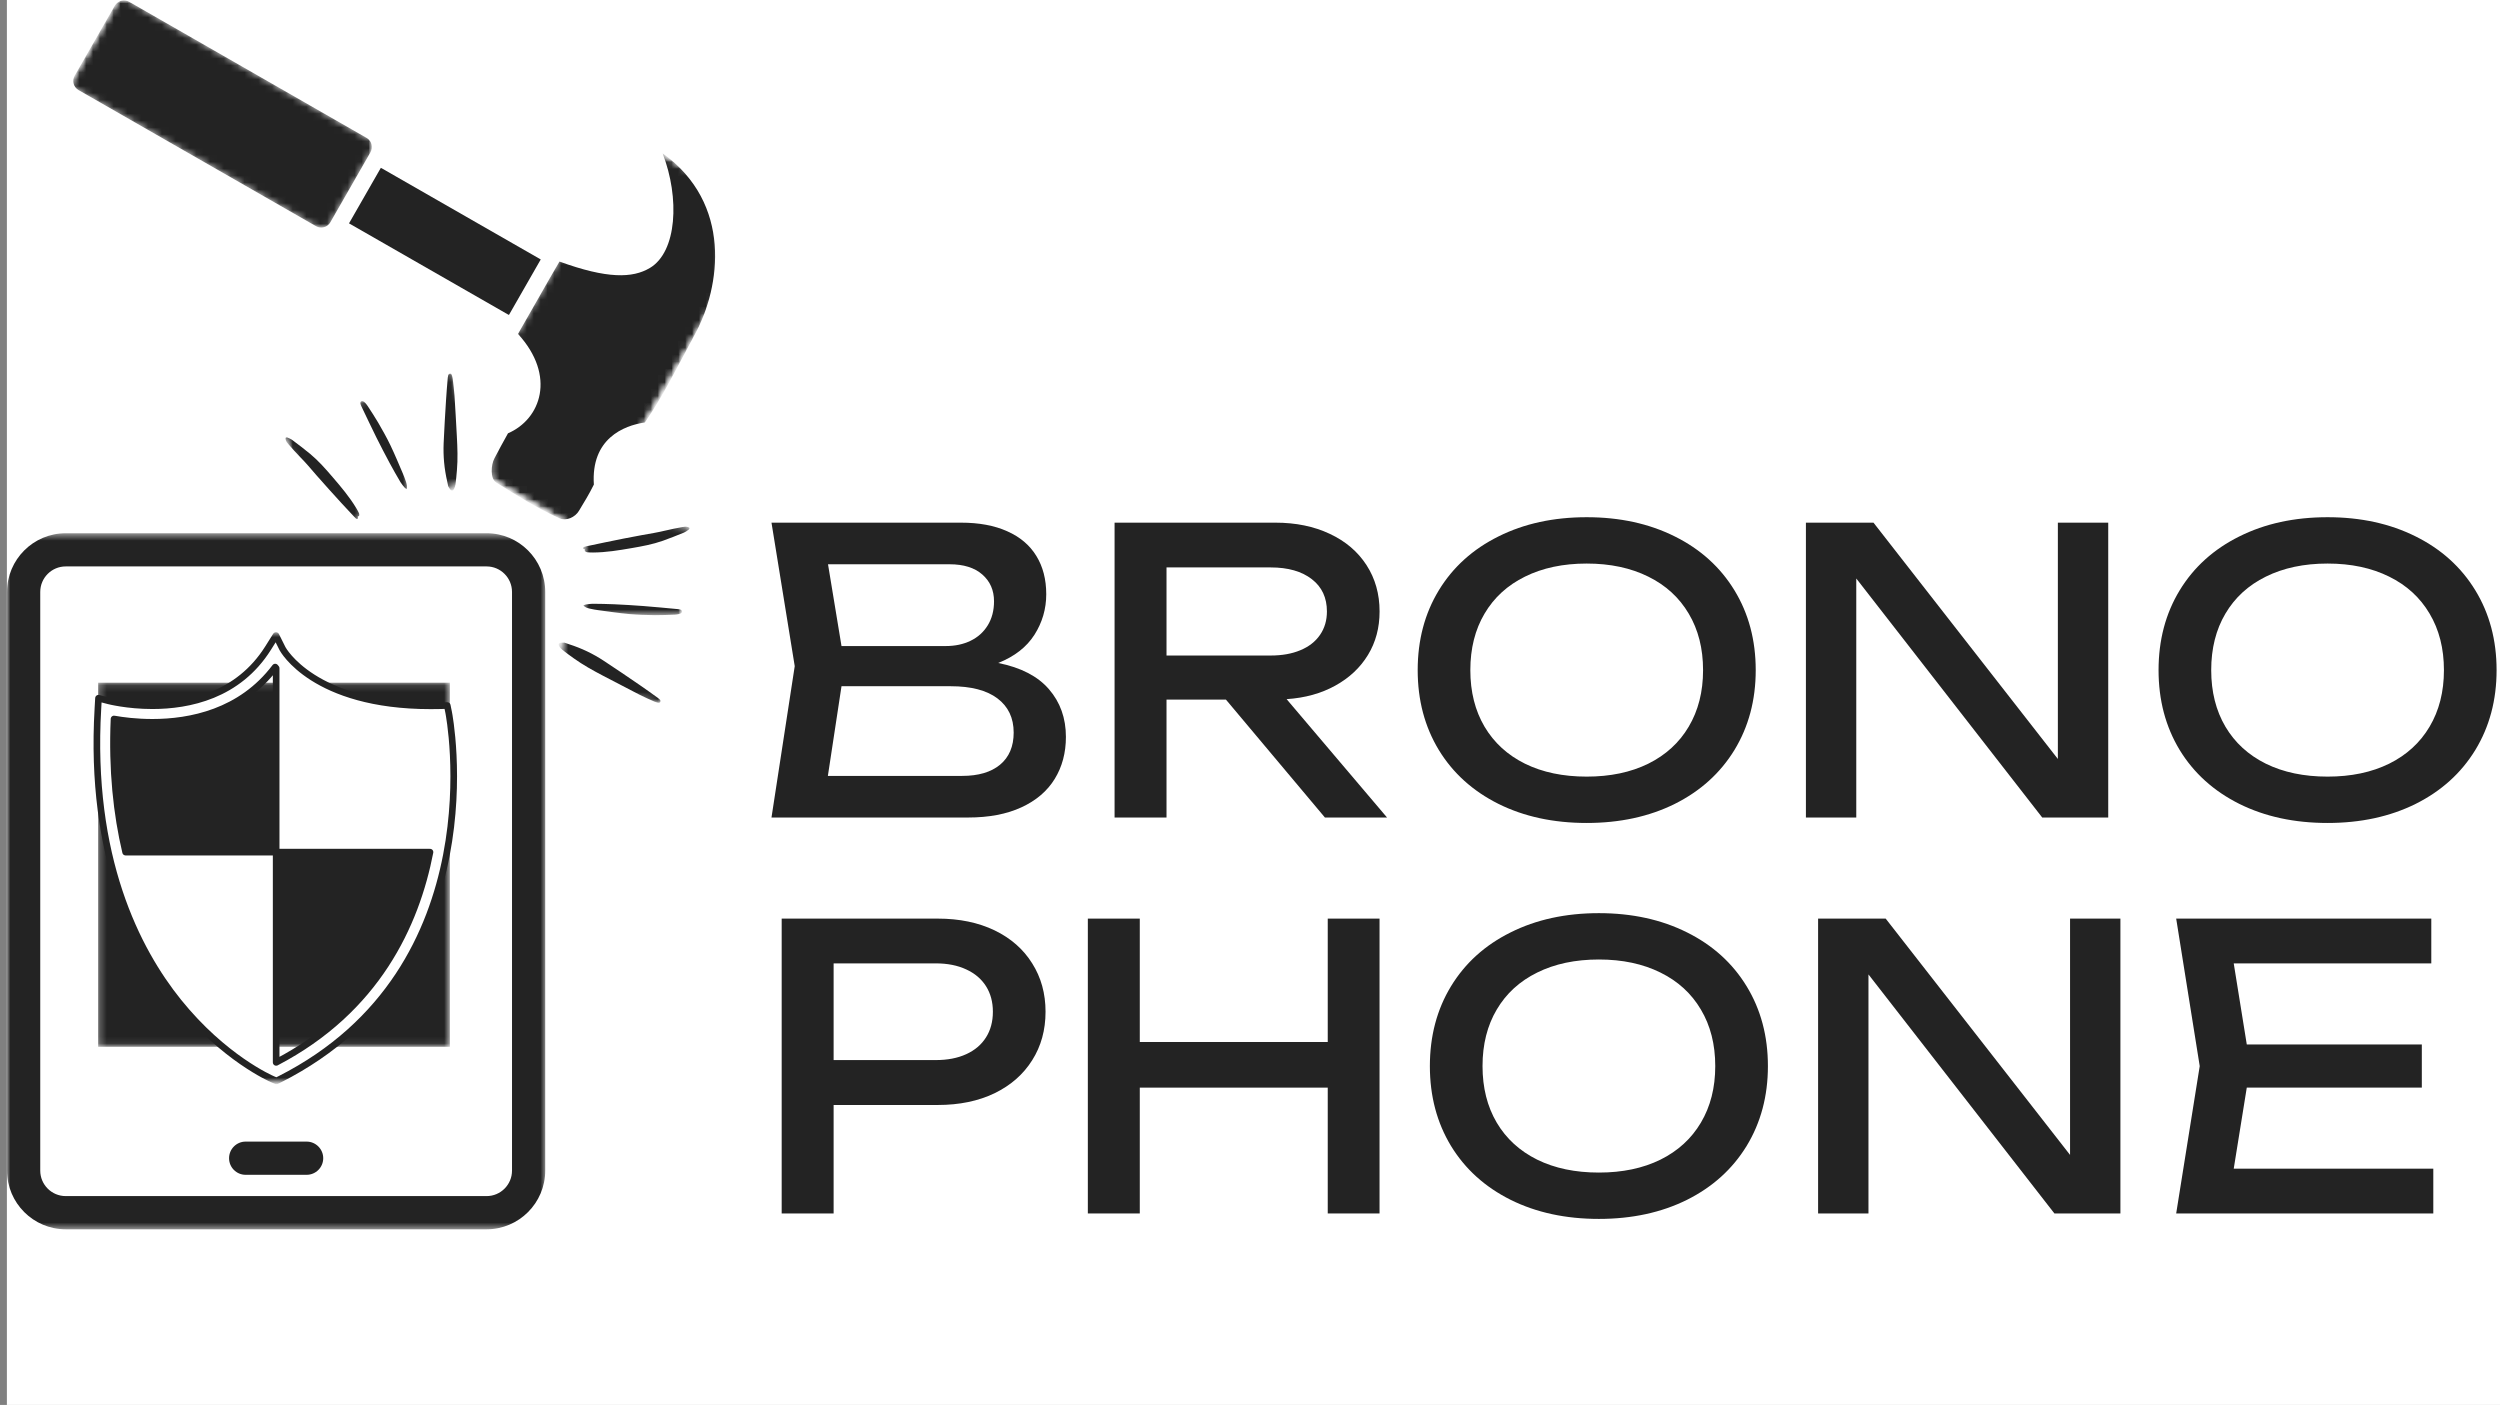 <?xml version="1.0" encoding="UTF-8"?> <svg xmlns="http://www.w3.org/2000/svg" width="363" height="204" viewBox="0 0 363 204" fill="none"><rect x="0" y="0" width="363" height="204" fill="#808080" stroke="none"/><rect x="1" width="362" height="204" fill="white"></rect><mask id="mask0_68_346" style="mask-type:luminance" maskUnits="userSpaceOnUse" x="0" y="77" width="80" height="102"><path d="M0.975 77.463H79.334V178.51H0.975V77.463Z" fill="white"></path></mask><g mask="url(#mask0_68_346)"><path d="M70.657 77.427H9.542C4.844 77.427 1.021 81.245 1.021 85.948V169.974C1.021 174.672 4.844 178.495 9.542 178.495H70.657C75.344 178.495 79.167 174.672 79.167 169.974V85.948C79.167 81.245 75.344 77.427 70.657 77.427ZM74.344 169.974C74.344 172.01 72.693 173.672 70.657 173.672H9.542C7.495 173.672 5.844 172.01 5.844 169.974V85.948C5.844 83.911 7.495 82.245 9.542 82.245H70.657C72.693 82.245 74.344 83.911 74.344 85.948V169.974Z" fill="#232323"></path></g><path d="M44.52 165.76H35.666C34.338 165.76 33.26 166.844 33.26 168.172C33.26 169.505 34.338 170.583 35.666 170.583H44.52C45.848 170.583 46.932 169.505 46.932 168.172C46.932 166.844 45.848 165.76 44.52 165.76Z" fill="#232323"></path><path d="M40.9 149.604C40.874 149.604 40.864 149.604 40.843 149.615C40.817 149.615 40.791 149.63 40.754 149.641C40.541 149.703 40.312 149.74 40.093 149.74C39.874 149.74 39.645 149.703 39.431 149.641C39.395 149.63 39.369 149.63 39.348 149.615C39.322 149.604 39.312 149.604 39.286 149.604C14.666 140.891 18.509 112.677 18.556 112.391C18.702 111.401 19.447 110.594 20.426 110.385L39.588 106.24H39.598C39.707 106.219 39.817 106.203 39.926 106.203C39.983 106.193 40.03 106.182 40.093 106.182C40.155 106.182 40.223 106.193 40.286 106.203C40.385 106.203 40.478 106.219 40.577 106.24C40.588 106.24 40.598 106.24 40.598 106.24L59.749 110.385C60.739 110.594 61.483 111.401 61.629 112.391C61.666 112.677 65.525 140.891 40.9 149.604Z" fill="white"></path><mask id="mask1_68_346" style="mask-type:luminance" maskUnits="userSpaceOnUse" x="50" y="24" width="30" height="23"><path d="M50 24H79.333V46.667H50V24Z" fill="white"></path></mask><g mask="url(#mask1_68_346)"><mask id="mask2_68_346" style="mask-type:luminance" maskUnits="userSpaceOnUse" x="0" y="-18" width="112" height="96"><path d="M111.318 30.917L84.636 77.464L0.073 29L26.75 -17.552L111.318 30.917Z" fill="white"></path></mask><g mask="url(#mask2_68_346)"><mask id="mask3_68_346" style="mask-type:luminance" maskUnits="userSpaceOnUse" x="0" y="-18" width="112" height="96"><path d="M84.646 77.453L111.323 30.901L26.755 -17.562L0.078 28.99L84.646 77.453Z" fill="white"></path></mask><g mask="url(#mask3_68_346)"><path d="M55.302 24.364L50.677 32.432L73.895 45.739L78.515 37.672L55.302 24.364Z" fill="#232323"></path></g></g></g><mask id="mask4_68_346" style="mask-type:luminance" maskUnits="userSpaceOnUse" x="10" y="0" width="44" height="34"><path d="M10 0H54V33.333H10V0Z" fill="white"></path></mask><g mask="url(#mask4_68_346)"><mask id="mask5_68_346" style="mask-type:luminance" maskUnits="userSpaceOnUse" x="0" y="-18" width="112" height="96"><path d="M111.318 30.917L84.636 77.464L0.073 29L26.75 -17.552L111.318 30.917Z" fill="white"></path></mask><g mask="url(#mask5_68_346)"><mask id="mask6_68_346" style="mask-type:luminance" maskUnits="userSpaceOnUse" x="0" y="-18" width="112" height="96"><path d="M84.646 77.453L111.323 30.901L26.755 -17.562L0.078 28.99L84.646 77.453Z" fill="white"></path></mask><g mask="url(#mask6_68_346)"><mask id="mask7_68_346" style="mask-type:luminance" maskUnits="userSpaceOnUse" x="10" y="-1" width="45" height="35"><path d="M47.25 33.766L54.698 20.765L17.468 -0.568L10.021 12.427L47.25 33.766Z" fill="white"></path></mask><g mask="url(#mask7_68_346)"><path d="M53.791 22.109L47.968 32.271C47.546 33.005 46.614 33.26 45.88 32.838L11.411 13.083C10.677 12.661 10.421 11.729 10.843 11L16.666 0.833C17.088 0.099 18.02 -0.151 18.755 0.265L53.223 20.021C53.958 20.443 54.213 21.375 53.791 22.109Z" fill="#232323"></path></g></g></g></g><mask id="mask8_68_346" style="mask-type:luminance" maskUnits="userSpaceOnUse" x="71" y="21" width="34" height="55"><path d="M71.334 21.334H104.667V76H71.334V21.334Z" fill="white"></path></mask><g mask="url(#mask8_68_346)"><mask id="mask9_68_346" style="mask-type:luminance" maskUnits="userSpaceOnUse" x="0" y="-18" width="112" height="96"><path d="M111.318 30.917L84.636 77.464L0.073 29L26.75 -17.552L111.318 30.917Z" fill="white"></path></mask><g mask="url(#mask9_68_346)"><mask id="mask10_68_346" style="mask-type:luminance" maskUnits="userSpaceOnUse" x="0" y="-18" width="112" height="96"><path d="M84.646 77.453L111.323 30.901L26.755 -17.562L0.078 28.99L84.646 77.453Z" fill="white"></path></mask><g mask="url(#mask10_68_346)"><mask id="mask11_68_346" style="mask-type:luminance" maskUnits="userSpaceOnUse" x="64" y="19" width="48" height="59"><path d="M84.625 77.443L111.297 30.901L91.562 19.594L64.895 66.135L84.625 77.443Z" fill="white"></path></mask><g mask="url(#mask11_68_346)"><path d="M86.229 70.359C85.443 71.933 84.927 72.729 84.057 74.183C83.51 75.104 82.213 75.698 81.234 75.255C77.943 73.771 75.099 71.959 72.052 70.063C71.146 69.495 71.286 67.5 71.792 66.558C72.448 65.334 73 64.245 73.76 62.917C78.516 60.87 80.802 54.599 75.213 48.484C76.938 45.516 79.755 40.479 81.234 37.979C88.172 40.5 91.849 40.406 94.365 38.906C98.292 36.573 98.734 28.776 96.208 22.255C106.339 29.552 104.672 41.568 100.917 48.511C98.307 53.334 96.229 57.599 93.641 61.339C90.542 61.797 85.797 63.698 86.229 70.359Z" fill="#232323"></path></g></g></g></g><mask id="mask12_68_346" style="mask-type:luminance" maskUnits="userSpaceOnUse" x="63" y="53" width="5" height="19"><path d="M63.334 53.334H67.334V72H63.334V53.334Z" fill="white"></path></mask><g mask="url(#mask12_68_346)"><mask id="mask13_68_346" style="mask-type:luminance" maskUnits="userSpaceOnUse" x="40" y="53" width="31" height="25"><path d="M65.308 53.505L70.86 68.615L46.516 77.558L40.964 62.448L65.308 53.505Z" fill="white"></path></mask><g mask="url(#mask13_68_346)"><mask id="mask14_68_346" style="mask-type:luminance" maskUnits="userSpaceOnUse" x="40" y="47" width="49" height="40"><path d="M88.954 72.099L80.011 47.761L40.558 62.255L49.505 86.594L88.954 72.099Z" fill="white"></path></mask><g mask="url(#mask14_68_346)"><path d="M65.083 70.61C65.161 70.74 65.245 70.901 65.354 71.047C65.541 71.287 65.766 71.287 65.911 71.011C66.026 70.797 66.109 70.552 66.141 70.318C66.224 69.646 66.286 68.974 66.344 68.302C66.489 66.641 66.422 64.985 66.333 63.323C66.224 61.344 66.12 59.37 65.989 57.391C65.932 56.589 65.828 55.792 65.734 54.995C65.713 54.818 65.656 54.641 65.599 54.469C65.562 54.355 65.5 54.25 65.349 54.256C65.203 54.266 65.114 54.355 65.083 54.495C65.052 54.61 65.026 54.724 65.016 54.839C64.927 55.917 64.828 56.995 64.766 58.073C64.635 60.162 64.51 62.245 64.416 64.334C64.333 66.214 64.51 68.079 64.937 69.917C64.989 70.136 65.031 70.355 65.083 70.61Z" fill="#232323"></path></g></g></g><mask id="mask15_68_346" style="mask-type:luminance" maskUnits="userSpaceOnUse" x="40" y="62" width="13" height="14"><path d="M40.666 62.666H52.666V76H40.666V62.666Z" fill="white"></path></mask><g mask="url(#mask15_68_346)"><mask id="mask16_68_346" style="mask-type:luminance" maskUnits="userSpaceOnUse" x="40" y="53" width="31" height="25"><path d="M65.307 53.505L70.859 68.614L46.515 77.557L40.963 62.448L65.307 53.505Z" fill="white"></path></mask><g mask="url(#mask16_68_346)"><mask id="mask17_68_346" style="mask-type:luminance" maskUnits="userSpaceOnUse" x="40" y="47" width="49" height="40"><path d="M88.953 72.099L80.01 47.76L40.557 62.255L49.505 86.594L88.953 72.099Z" fill="white"></path></mask><g mask="url(#mask17_68_346)"><path d="M51.984 75.276C51.968 75.177 51.953 75.088 51.937 75C52.02 74.958 52.14 74.932 52.151 74.88C52.172 74.765 52.177 74.62 52.125 74.515C52.005 74.25 51.859 74 51.713 73.755C50.745 72.151 49.541 70.724 48.328 69.312C47.302 68.114 46.265 66.927 45.047 65.916C44.208 65.218 43.333 64.562 42.463 63.906C42.25 63.745 41.995 63.645 41.755 63.536C41.677 63.505 41.541 63.51 41.489 63.562C41.442 63.604 41.453 63.734 41.474 63.823C41.541 64.114 41.729 64.338 41.922 64.552C42.468 65.156 43 65.776 43.573 66.354C44.406 67.192 45.156 68.093 45.927 68.984C47.114 70.354 48.343 71.682 49.557 73.026C50.161 73.692 50.781 74.343 51.395 75C51.479 75.093 51.573 75.182 51.666 75.27C51.755 75.349 51.849 75.39 51.984 75.276Z" fill="#232323"></path></g></g></g><mask id="mask18_68_346" style="mask-type:luminance" maskUnits="userSpaceOnUse" x="51" y="57" width="9" height="15"><path d="M51.334 57.334H59.334V72H51.334V57.334Z" fill="white"></path></mask><g mask="url(#mask18_68_346)"><mask id="mask19_68_346" style="mask-type:luminance" maskUnits="userSpaceOnUse" x="40" y="53" width="31" height="25"><path d="M65.308 53.505L70.86 68.615L46.516 77.558L40.964 62.448L65.308 53.505Z" fill="white"></path></mask><g mask="url(#mask19_68_346)"><mask id="mask20_68_346" style="mask-type:luminance" maskUnits="userSpaceOnUse" x="40" y="47" width="49" height="40"><path d="M88.954 72.099L80.011 47.761L40.558 62.255L49.505 86.594L88.954 72.099Z" fill="white"></path></mask><g mask="url(#mask20_68_346)"><path d="M59.042 71.026C59.157 70.604 59.048 70.287 58.954 69.974C58.824 69.568 58.667 69.167 58.501 68.771C57.907 67.396 57.339 66.005 56.688 64.651C56.152 63.531 55.537 62.448 54.917 61.375C54.438 60.542 53.891 59.74 53.371 58.932C53.287 58.797 53.178 58.677 53.074 58.552C53.022 58.484 52.959 58.427 52.891 58.37C52.709 58.219 52.553 58.193 52.428 58.281C52.313 58.359 52.287 58.516 52.36 58.724C52.391 58.823 52.438 58.922 52.485 59.021C53.204 60.516 53.907 62.021 54.647 63.511C55.272 64.766 55.923 66.011 56.584 67.245C57.084 68.183 57.615 69.099 58.152 70.016C58.319 70.297 58.548 70.547 58.756 70.802C58.819 70.875 58.912 70.927 59.042 71.026Z" fill="#232323"></path></g></g></g><path d="M144.936 96.265C148.228 96.922 150.686 98.192 152.311 100.078C153.947 101.969 154.77 104.276 154.77 106.995C154.77 109.302 154.228 111.338 153.145 113.099C152.061 114.864 150.447 116.239 148.311 117.224C146.171 118.213 143.587 118.703 140.561 118.703H112.02L115.395 96.724L112.02 75.89H139.54C142.165 75.89 144.4 76.307 146.249 77.14C148.108 77.963 149.52 79.156 150.478 80.724C151.436 82.281 151.915 84.135 151.915 86.286C151.915 88.411 151.342 90.37 150.207 92.161C149.066 93.953 147.311 95.323 144.936 96.265ZM144.332 87.307C144.332 85.698 143.759 84.401 142.624 83.411C141.499 82.427 139.915 81.932 137.874 81.932H120.228L122.186 93.807H137.311C138.671 93.807 139.879 93.552 140.936 93.036C141.988 92.526 142.816 91.781 143.415 90.807C144.025 89.823 144.332 88.656 144.332 87.307ZM139.707 112.661C142.066 112.661 143.9 112.12 145.207 111.036C146.525 109.942 147.186 108.385 147.186 106.37C147.186 104.245 146.4 102.594 144.832 101.411C143.275 100.234 141.009 99.64 138.04 99.64H122.186L120.207 112.661H139.707Z" fill="#232323"></path><path d="M192.378 118.703L178.003 101.578H169.378V118.703H161.836V75.89H185.19C188.159 75.89 190.794 76.432 193.086 77.515C195.378 78.588 197.154 80.099 198.419 82.057C199.68 84.005 200.315 86.245 200.315 88.786C200.315 91.151 199.753 93.255 198.628 95.099C197.503 96.948 195.919 98.432 193.878 99.557C191.846 100.682 189.492 101.338 186.815 101.515L201.398 118.703H192.378ZM169.378 82.39V95.182H184.503C186.154 95.182 187.591 94.927 188.815 94.411C190.049 93.901 191.003 93.156 191.669 92.182C192.336 91.213 192.669 90.078 192.669 88.786C192.669 86.786 191.94 85.224 190.482 84.099C189.023 82.963 187.029 82.39 184.503 82.39H169.378Z" fill="#232323"></path><path d="M230.389 119.495C225.566 119.495 221.296 118.573 217.577 116.724C213.853 114.864 210.962 112.255 208.91 108.89C206.868 105.515 205.848 101.656 205.848 97.307C205.848 92.948 206.868 89.088 208.91 85.724C210.962 82.349 213.853 79.74 217.577 77.891C221.296 76.031 225.566 75.099 230.389 75.099C235.191 75.099 239.457 76.031 243.181 77.891C246.9 79.74 249.79 82.349 251.848 85.724C253.9 89.088 254.931 92.948 254.931 97.307C254.931 101.656 253.9 105.515 251.848 108.89C249.79 112.255 246.9 114.864 243.181 116.724C239.457 118.573 235.191 119.495 230.389 119.495ZM230.389 112.765C233.806 112.765 236.785 112.14 239.327 110.89C241.868 109.63 243.827 107.838 245.202 105.515C246.587 103.182 247.285 100.448 247.285 97.307C247.285 94.156 246.587 91.422 245.202 89.099C243.827 86.766 241.868 84.974 239.327 83.724C236.785 82.463 233.806 81.828 230.389 81.828C226.957 81.828 223.973 82.463 221.431 83.724C218.889 84.974 216.931 86.766 215.556 89.099C214.181 91.422 213.493 94.156 213.493 97.307C213.493 100.448 214.181 103.182 215.556 105.515C216.931 107.838 218.889 109.63 221.431 110.89C223.973 112.14 226.957 112.765 230.389 112.765Z" fill="#232323"></path><path d="M298.802 110.203V75.89H306.115V118.703H296.531L269.531 83.995V118.703H262.219V75.89H272.031L298.802 110.203Z" fill="#232323"></path><path d="M337.964 119.495C333.141 119.495 328.87 118.573 325.151 116.724C321.427 114.864 318.536 112.255 316.484 108.89C314.443 105.515 313.422 101.656 313.422 97.307C313.422 92.948 314.443 89.088 316.484 85.724C318.536 82.349 321.427 79.74 325.151 77.891C328.87 76.031 333.141 75.099 337.964 75.099C342.766 75.099 347.031 76.031 350.755 77.891C354.474 79.74 357.365 82.349 359.422 85.724C361.474 89.088 362.505 92.948 362.505 97.307C362.505 101.656 361.474 105.515 359.422 108.89C357.365 112.255 354.474 114.864 350.755 116.724C347.031 118.573 342.766 119.495 337.964 119.495ZM337.964 112.765C341.38 112.765 344.359 112.14 346.901 110.89C349.443 109.63 351.401 107.838 352.776 105.515C354.161 103.182 354.859 100.448 354.859 97.307C354.859 94.156 354.161 91.422 352.776 89.099C351.401 86.766 349.443 84.974 346.901 83.724C344.359 82.463 341.38 81.828 337.964 81.828C334.531 81.828 331.547 82.463 329.005 83.724C326.464 84.974 324.505 86.766 323.13 89.099C321.755 91.422 321.068 94.156 321.068 97.307C321.068 100.448 321.755 103.182 323.13 105.515C324.505 107.838 326.464 109.63 329.005 110.89C331.547 112.14 334.531 112.765 337.964 112.765Z" fill="#232323"></path><path d="M136.167 133.382C139.302 133.382 142.052 133.955 144.417 135.09C146.776 136.231 148.594 137.83 149.875 139.882C151.167 141.923 151.813 144.267 151.813 146.902C151.813 149.559 151.167 151.902 149.875 153.944C148.594 155.986 146.776 157.585 144.417 158.736C142.052 159.876 139.302 160.444 136.167 160.444H121.042V176.194H113.5V133.382H136.167ZM135.875 153.923C137.568 153.923 139.042 153.642 140.292 153.069C141.542 152.501 142.5 151.689 143.167 150.632C143.833 149.58 144.167 148.335 144.167 146.902C144.167 145.486 143.833 144.251 143.167 143.194C142.5 142.142 141.542 141.33 140.292 140.757C139.042 140.173 137.568 139.882 135.875 139.882H121.042V153.923H135.875Z" fill="#232323"></path><path d="M192.788 151.298V133.382H200.309V176.194H192.788V157.923H165.497V176.194H157.955V133.382H165.497V151.298H192.788Z" fill="#232323"></path><path d="M232.159 176.986C227.336 176.986 223.065 176.064 219.346 174.215C215.622 172.355 212.732 169.746 210.68 166.382C208.638 163.007 207.617 159.147 207.617 154.798C207.617 150.439 208.638 146.579 210.68 143.215C212.732 139.84 215.622 137.23 219.346 135.382C223.065 133.522 227.336 132.59 232.159 132.59C236.961 132.59 241.227 133.522 244.951 135.382C248.669 137.23 251.56 139.84 253.617 143.215C255.669 146.579 256.701 150.439 256.701 154.798C256.701 159.147 255.669 163.007 253.617 166.382C251.56 169.746 248.669 172.355 244.951 174.215C241.227 176.064 236.961 176.986 232.159 176.986ZM232.159 170.257C235.576 170.257 238.555 169.632 241.096 168.382C243.638 167.121 245.596 165.329 246.971 163.007C248.357 160.673 249.055 157.939 249.055 154.798C249.055 151.647 248.357 148.913 246.971 146.59C245.596 144.257 243.638 142.465 241.096 141.215C238.555 139.954 235.576 139.319 232.159 139.319C228.727 139.319 225.742 139.954 223.201 141.215C220.659 142.465 218.701 144.257 217.326 146.59C215.951 148.913 215.263 151.647 215.263 154.798C215.263 157.939 215.951 160.673 217.326 163.007C218.701 165.329 220.659 167.121 223.201 168.382C225.742 169.632 228.727 170.257 232.159 170.257Z" fill="#232323"></path><path d="M300.572 167.694V133.382H307.884V176.194H298.301L271.301 141.486V176.194H263.988V133.382H273.801L300.572 167.694Z" fill="#232323"></path><path d="M326.232 157.923L324.337 169.694H353.316V176.194H315.982L319.399 154.798L315.982 133.382H353.024V139.882H324.337L326.232 151.652H351.649V157.923H326.232Z" fill="#232323"></path><mask id="mask21_68_346" style="mask-type:luminance" maskUnits="userSpaceOnUse" x="80" y="92" width="17" height="11"><path d="M80.666 92H96.666V102.667H80.666V92Z" fill="white"></path></mask><g mask="url(#mask21_68_346)"><mask id="mask22_68_346" style="mask-type:luminance" maskUnits="userSpaceOnUse" x="80" y="73" width="22" height="30"><path d="M96.535 102.276L80.718 99.297L85.515 73.812L101.332 76.792L96.535 102.276Z" fill="white"></path></mask><g mask="url(#mask22_68_346)"><mask id="mask23_68_346" style="mask-type:luminance" maskUnits="userSpaceOnUse" x="68" y="71" width="34" height="47"><path d="M68.447 113.047L93.932 117.844L101.708 76.542L76.223 71.745L68.447 113.047Z" fill="white"></path></mask><g mask="url(#mask23_68_346)"><path d="M81.963 93.312C81.812 93.318 81.629 93.302 81.447 93.323C81.145 93.365 81.036 93.552 81.192 93.823C81.317 94.026 81.484 94.224 81.671 94.37C82.202 94.792 82.749 95.182 83.296 95.578C84.65 96.552 86.103 97.349 87.577 98.125C89.333 99.047 91.083 99.964 92.848 100.865C93.562 101.234 94.301 101.547 95.036 101.88C95.197 101.953 95.379 101.99 95.557 102.031C95.676 102.057 95.796 102.057 95.864 101.927C95.932 101.797 95.9 101.677 95.801 101.573C95.718 101.495 95.629 101.411 95.536 101.344C94.656 100.713 93.781 100.078 92.89 99.469C91.166 98.287 89.437 97.109 87.692 95.964C86.119 94.922 84.432 94.12 82.635 93.547C82.421 93.479 82.208 93.401 81.963 93.312Z" fill="#232323"></path></g></g></g><mask id="mask24_68_346" style="mask-type:luminance" maskUnits="userSpaceOnUse" x="84" y="76" width="17" height="6"><path d="M84.666 76H100.666V81.333H84.666V76Z" fill="white"></path></mask><g mask="url(#mask24_68_346)"><mask id="mask25_68_346" style="mask-type:luminance" maskUnits="userSpaceOnUse" x="80" y="73" width="22" height="30"><path d="M96.535 102.276L80.718 99.297L85.515 73.812L101.332 76.792L96.535 102.276Z" fill="white"></path></mask><g mask="url(#mask25_68_346)"><mask id="mask26_68_346" style="mask-type:luminance" maskUnits="userSpaceOnUse" x="68" y="71" width="34" height="47"><path d="M68.447 113.047L93.932 117.844L101.708 76.542L76.223 71.745L68.447 113.047Z" fill="white"></path></mask><g mask="url(#mask26_68_346)"><path d="M84.672 79.677C84.76 79.708 84.849 79.745 84.932 79.776C84.927 79.87 84.885 79.99 84.922 80.021C85.015 80.099 85.135 80.177 85.25 80.188C85.536 80.219 85.828 80.224 86.12 80.224C87.989 80.213 89.828 79.911 91.666 79.594C93.219 79.328 94.771 79.042 96.26 78.516C97.291 78.151 98.302 77.74 99.317 77.328C99.557 77.229 99.776 77.062 99.995 76.906C100.062 76.859 100.125 76.74 100.109 76.667C100.099 76.609 99.979 76.552 99.896 76.526C99.609 76.432 99.317 76.479 99.036 76.536C98.239 76.693 97.432 76.833 96.646 77.031C95.5 77.312 94.338 77.495 93.177 77.703C91.396 78.016 89.62 78.391 87.849 78.75C86.963 78.927 86.088 79.12 85.208 79.307C85.083 79.338 84.958 79.37 84.838 79.406C84.724 79.438 84.64 79.5 84.672 79.677Z" fill="#232323"></path></g></g></g><mask id="mask27_68_346" style="mask-type:luminance" maskUnits="userSpaceOnUse" x="84" y="86" width="16" height="4"><path d="M84.666 86.666H99.333V89.333H84.666V86.666Z" fill="white"></path></mask><g mask="url(#mask27_68_346)"><mask id="mask28_68_346" style="mask-type:luminance" maskUnits="userSpaceOnUse" x="80" y="73" width="22" height="30"><path d="M96.535 102.276L80.718 99.297L85.515 73.812L101.332 76.792L96.535 102.276Z" fill="white"></path></mask><g mask="url(#mask28_68_346)"><mask id="mask29_68_346" style="mask-type:luminance" maskUnits="userSpaceOnUse" x="68" y="71" width="34" height="47"><path d="M68.447 113.047L93.932 117.844L101.708 76.542L76.223 71.745L68.447 113.047Z" fill="white"></path></mask><g mask="url(#mask29_68_346)"><path d="M84.697 87.917C85.005 88.229 85.333 88.302 85.65 88.375C86.067 88.474 86.489 88.547 86.916 88.604C88.4 88.802 89.89 89.026 91.38 89.162C92.619 89.271 93.864 89.302 95.103 89.323C96.067 89.333 97.031 89.276 97.994 89.245C98.156 89.24 98.312 89.208 98.473 89.182C98.557 89.172 98.64 89.151 98.718 89.12C98.947 89.042 99.046 88.922 99.036 88.766C99.025 88.63 98.906 88.531 98.692 88.484C98.588 88.458 98.478 88.443 98.374 88.438C96.718 88.287 95.067 88.12 93.411 87.995C92.01 87.885 90.609 87.807 89.208 87.74C88.145 87.693 87.088 87.677 86.025 87.667C85.697 87.667 85.369 87.734 85.041 87.781C84.942 87.797 84.853 87.854 84.697 87.917Z" fill="#232323"></path></g></g></g><mask id="mask30_68_346" style="mask-type:luminance" maskUnits="userSpaceOnUse" x="80" y="97" width="5" height="6"><path d="M80.666 97.334H84.666V102.667H80.666V97.334Z" fill="white"></path></mask><g mask="url(#mask30_68_346)"><mask id="mask31_68_346" style="mask-type:luminance" maskUnits="userSpaceOnUse" x="80" y="73" width="22" height="30"><path d="M96.535 102.276L80.718 99.297L85.515 73.812L101.332 76.792L96.535 102.276Z" fill="white"></path></mask><g mask="url(#mask31_68_346)"><mask id="mask32_68_346" style="mask-type:luminance" maskUnits="userSpaceOnUse" x="68" y="71" width="34" height="47"><path d="M68.447 113.047L93.932 117.844L101.708 76.542L76.223 71.745L68.447 113.047Z" fill="white"></path></mask><g mask="url(#mask32_68_346)"><path d="M76.145 98.625C76.208 98.792 76.255 98.963 76.333 99.125C76.463 99.385 76.593 99.641 76.75 99.885C78.609 102.755 80.505 105.599 82.604 108.302C82.921 108.708 83.239 109.114 83.573 109.505C83.708 109.661 83.885 109.802 84.062 109.906C84.255 110.021 84.416 109.937 84.422 109.713C84.427 109.542 84.39 109.349 84.307 109.193C84.14 108.859 83.937 108.542 83.739 108.224C82.208 105.75 80.484 103.411 78.651 101.156C78.109 100.489 77.562 99.833 77.005 99.182C76.854 99.005 76.666 98.854 76.489 98.698C76.406 98.62 76.312 98.542 76.145 98.625Z" fill="white"></path></g></g></g><mask id="mask33_68_346" style="mask-type:luminance" maskUnits="userSpaceOnUse" x="14" y="99" width="52" height="53"><path d="M14.244 99.125H65.322V151.922H14.244V99.125Z" fill="white"></path></mask><g mask="url(#mask33_68_346)"><path d="M14.244 99.125H65.322V152H14.244V99.125Z" fill="#232323"></path></g><mask id="mask34_68_346" style="mask-type:luminance" maskUnits="userSpaceOnUse" x="14" y="92" width="52" height="66"><path d="M14 92H66V157.078H14V92Z" fill="white"></path></mask><g mask="url(#mask34_68_346)"><path d="M40.099 154.26V123.729H18.239C16.932 118.208 16.239 111.813 16.557 104.396C17.807 104.62 19.776 104.88 22.125 104.88C27.614 104.88 34.989 103.443 39.958 96.859C40.005 96.917 40.052 96.974 40.099 97.031V123.729H62.437C60.391 134.297 54.687 146.646 40.099 154.26ZM65.146 103.432L64.943 102.443L63.932 102.469C63.458 102.479 62.995 102.484 62.536 102.484C45.51 102.484 41.073 94.276 41.031 94.203L40.073 92.281L38.932 94.099C34.588 101.016 27.396 102.469 22.125 102.469C18.474 102.469 15.76 101.76 15.734 101.755L14.302 101.38L14.219 102.849C12.948 124.5 19.88 137.974 25.916 145.464C32.505 153.635 39.344 156.609 39.63 156.729L40.146 156.948L40.646 156.698C72.349 140.641 65.224 103.802 65.146 103.432Z" fill="white"></path></g><mask id="mask35_68_346" style="mask-type:luminance" maskUnits="userSpaceOnUse" x="12" y="91" width="56" height="67"><path d="M12.666 91.797H67.333V157.078H12.666V91.797Z" fill="white"></path></mask><g mask="url(#mask35_68_346)"><path d="M40.098 123.729V154.261C54.686 146.646 60.389 134.297 62.436 123.729H40.098ZM40.098 123.729H18.238C16.931 118.209 16.238 111.813 16.556 104.396C17.806 104.62 19.775 104.88 22.124 104.88C27.613 104.88 34.988 103.443 39.957 96.86C40.004 96.917 40.051 96.974 40.098 97.031V123.729ZM65.144 103.433L64.941 102.443L63.931 102.469C63.457 102.479 62.993 102.485 62.535 102.485C45.509 102.485 41.072 94.276 41.03 94.203L40.072 92.281L38.931 94.099C34.587 101.016 27.395 102.469 22.124 102.469C18.473 102.469 15.759 101.761 15.733 101.755L14.301 101.38L14.218 102.849C12.947 124.5 19.879 137.974 25.916 145.464C32.504 153.636 39.343 156.609 39.629 156.729L40.145 156.948L40.645 156.698C72.348 140.641 65.223 103.802 65.144 103.433Z" stroke="#232323" stroke-width="0.962" stroke-miterlimit="10" stroke-linecap="round" stroke-linejoin="round"></path></g></svg> 